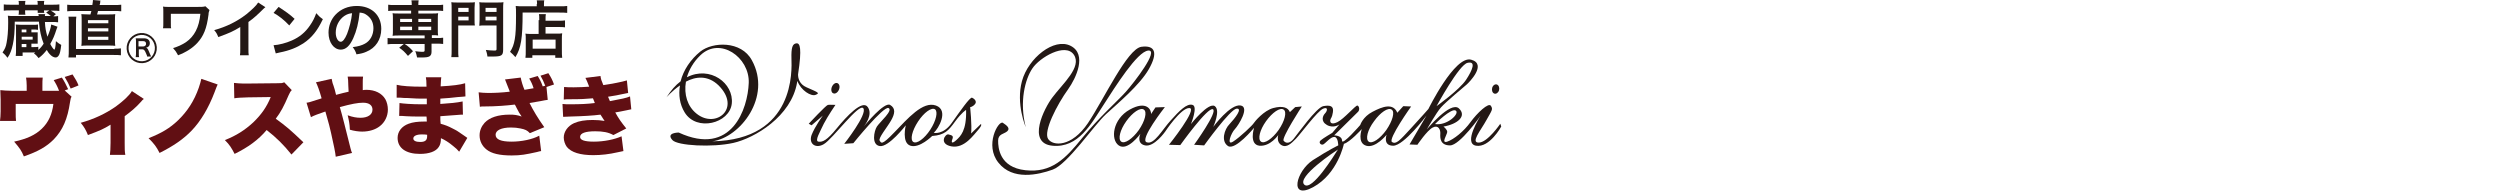 <?xml version="1.0" encoding="utf-8"?>
<!-- Generator: Adobe Illustrator 23.0.0, SVG Export Plug-In . SVG Version: 6.00 Build 0)  -->
<svg version="1.1" id="レイヤー_1" xmlns="http://www.w3.org/2000/svg" xmlns:xlink="http://www.w3.org/1999/xlink" x="0px"
	 y="0px" viewBox="0 0 796 61" width="796" height="61" style="enable-background:new 0 0 796 61;" xml:space="preserve">
<style type="text/css">
	.st0{fill:#231815;}
	.st1{fill:#610F13;}
	.st2{fill:none;stroke:#231815;stroke-width:0.614;}
</style>
<g>
	<g>
		<path class="st0" d="M259.7,30.2c1.5-0.6,0.7-0.8-2.9-2.4c-2.3-1-2.7-2.9-2.7-4.1c1.3-8.5,0.6-10-0.5-9.9
			c-1.3,0.1-1.7,1.4-1.6,4.9c0.1,3.5,1.3,25.8-25.2,26.3c8.9-1.2,19-14.2,12.6-25.8c-3.4-6.3-12.5-5.9-16.4-2.8
			c-3.1,2.5-5.4,5.9-6.3,9.5c-1.6,1.2-3.1,2.9-4.5,5.1c0,0,1.7-2,4.3-3.8c-0.5,3-0.1,6,1.5,8.6c3.8,6.2,14.3,3.5,15-2.8
			c0.7-6.5-6.9-12.2-14.3-8.4c0.7-2.4,2.1-4.9,4.3-7c6.2-6,15.7,0.6,15.4,8.8c-0.3,8.2-5.4,23.6-22.3,15.8c0,0-4.2,0-2,2.4
			c1.6,1.8,12.7,2.4,19.4,0.9c6.7-1.5,18.5-8.4,20.3-19.3c0-0.1,0-0.2,0.1-0.4C255,28.8,258.3,30.8,259.7,30.2z M228.8,27.2
			c7.3,7.3-0.9,13.9-7,9c-2.9-2.3-4.1-6.1-3.4-10.2C221.4,24.4,225.3,23.8,228.8,27.2z"/>
		<path class="st0" d="M312.3,39.5l-3.1,3c0.3-2.5-0.3-8.4-0.3-8.4s0.7,0,1.5-0.9c0.8-0.9-0.2-1.8-0.9-2.1c-0.7-0.2-3.8,4.3-6.5,8.1
			c-2.7,3.8-5.7,3.1-5.7,3.1c1.5-1.3,4.9-7.2,0.7-8.7c-4.2-1.5-9,4.2-13.2,8.5c-4.2,4.4-4.2,3.4-4.7,2.7c-0.6-0.7,2.4-4.3,3.6-6.4
			c1.2-2.1,1.6-3.9-0.3-5c-1.9-1-7.8,6.2-8.3,6.8c0.3-0.4,2.9-3.7,1.2-6.1c-1.7-2.5-6.8,3-9.9,6.8c-3.1,3.8-4.5,4.4-5.8,4.2
			c-1.3-0.2,0.5-3.1,1.7-5.7c1.3-2.5,3.7-6,3.7-6s-1.9-0.1-2.4,0c-0.6,0.1-6.1,6-6.1,6l0.9,0.5l3.6-3.1c0,0-2.5,3.4-3.6,6.2
			c-1,2.9,1.4,4.4,3.9,2.9c2.8-1.6,11.3-13.3,12.6-11.4c1.3,1.9-6.1,11.3-6.1,11.3l2.9-0.2c0,0,9.6-11.9,11.2-11.2
			c1.6,0.7-2.8,4.5-3.7,5.9c-0.9,1.4-1.8,5.8,0.9,6.2c2.8,0.5,8.3-6.6,8.3-6.6s-1.4,5.6,1.5,6.5c2.9,0.9,6.9-3.1,6.9-3.1
			c4-0.3,5.2-1.7,7.3-4.6c2.1-2.9,3.5-3.7,3.5-3.7c0.2,6.6-1.8,8.4-3.1,9.6c-1.3,1.2-1.7,0.9-1.3-0.2c0.5-1.2-0.1-1.3-1.2-1.6
			c-1-0.3-3.2,3,0.9,3.8c4.2,0.8,7.2-3.8,8.6-5.3C312.9,39.7,312.3,39.5,312.3,39.5z M296.2,41.3c-1.9,2.9-4.3,4.6-5.4,3.9
			c-1.1-0.7-0.4-3.6,1.5-6.5c1.9-2.9,4.3-4.6,5.4-3.9C298.7,35.5,298.1,38.4,296.2,41.3z"/>
		<path class="st0" d="M265.3,29.7c0.6,0.3,1.4-0.2,1.8-1.1c0.4-0.9,0.2-1.8-0.4-2.1c-0.6-0.3-1.4,0.2-1.8,1.1
			C264.5,28.5,264.7,29.5,265.3,29.7z"/>
		<path class="st0" d="M365.8,22c2.9-5.1,2.1-7.7-2.4-7.1c-4.5,0.7-11.8,16.5-17,24.3c-5.2,7.7-11.2,7.4-12.7,5
			c-1.5-2.4,2.8-10.8,6.4-15.8c2.5-3.5,6.1-11.1,0.8-13.8c-5.3-2.7-13.5,3.9-15.5,11.2c-2,7.3,1.2,14.7,1.2,14.7
			c-2.1-8.1-0.2-15.3,2.1-18.7c2.3-3.5,10.5-8.3,13.2-4.4c2.7,3.9-3.6,9.3-6.8,13.6c-2.6,3.4-8.3,14.6,0,15.4
			c8.3,0.8,12.4-7.1,16.2-12.9c3.8-5.9,10.8-17.1,14.3-17.4c3.6-0.3-4.5,10.2-7.2,13.2c-2.7,3-8.3,7.9-13.8,14.6
			c-5.4,6.7-9.8,11.2-18.1,10.3c-8.3-0.9-8.7-7.2-8.7-9.4c0-2.2,1.9-2.1,2.9-3c1-0.9,0-1.8-1.4-2.7c-1.4-0.8-5.9,7.1-1.4,12.7
			c4.5,5.7,12.6,3.9,17.3,2.2c4.7-1.7,13.2-14.2,16.9-17.6C355.8,33,362.9,27.1,365.8,22z"/>
		<path class="st0" d="M477.7,39.4c0,0-4,5.9-6.8,6c-2.8,0.1,0.6-3.9,2.4-7.2c1.8-3.2,2.1-3.4,1.4-4.5c-0.7-1.2-4.4,2.3-6.5,5.2
			c-2.1,2.9-5.3,5.5-7.4,6.2c-2.1,0.7,0-2.3,0-3.1c0-0.8-1.2-1.7-1.2-1.7c4.6-0.8,7.5-3.4,4.9-5.8c-2.7-2.4-10.2,6.7-10.2,6.7
			s3-5.3,4.5-7c1.5-1.7,7.5-6.7,8.2-7.3c0.7-0.6,6.6-6.5,1.4-7.9c-5.2-1.4-13.6,15.7-13.6,15.7s-2.1,2.4-5.6,6.2
			c-3.5,3.8-4.7,5.2-6,4.3c-1.3-0.9,6.1-11.3,6.1-11.3l-2.5-0.1l-1.9,2.1c-1.3-3.2-4.7-2-7.9-0.3c-3.1,1.6-3.9,4.2-3.9,4.2
			s-5.8,6.7-5.8,5c0-1.7-2.5-1.7-2.5-1.7s7-6.9,7.6-7.5c0.6-0.6,0.4-1.8-0.2-2c-0.6-0.1-4.3,4.3-6.4,5.3c-2.1,1-2.4-0.1-2.2-0.8
			c0.2-0.7,0.5-0.5,0.8-2.4c0.3-2-0.9-2.3-3.1-1.9c-2.2,0.5-8.1,8.8-9.4,10.4c-1.3,1.6-2.5,1.5-3.2,0.6c-0.7-0.9,5.8-10.9,5.8-10.9
			l-2.1,0.2l-1.7,1.6c-0.6-1.5-2.3-2.1-5.3-1.3c-3,0.8-5.9,4.3-6.2,4.8c-0.3,0.6-4.4,4.5-6.6,5.9c-2.2,1.4-0.6-2.8,0.6-4
			c1.2-1.3,4.7-6.9,1.9-7.5c-3.3-0.7-8.8,6.8-8.8,6.8s2.4-5.2,0.5-6.6c-2-1.4-7.6,5.7-7.6,5.7s2.3-5.6,0.5-6.1
			c-1.8-0.6-4.3,2-6.9,4.9c-2.7,2.9-5.3,7.9-7.7,7c-2.4-0.8,5.8-11.2,5.8-11.2l-3,0.1l-1.4,2.1c0.1-1.3-1.4-4.4-6.8-1.4
			c-5.4,3-6.2,9.5-3.5,11.4c2.8,2,6.9-3.7,6.9-3.7s-1.4,3.1,1.5,3.7c2.9,0.6,6.4-4.4,6.4-4.4s5-7.6,7.7-7.5
			c2.8,0.1-6.5,11.7-6.5,11.7l3.6,0.1c0,0,8.8-12.3,10.4-11.4c1.6,0.8-6,11.3-6,11.3l3.2,0.2c0,0,8.2-11.4,10.3-11.7
			c2.1-0.2-0.5,3.1-2.2,4.9c-1.7,1.7-2.8,5.5-0.5,7c2.3,1.5,8.3-5.8,8.3-5.8s-1.7,5.3,1.7,5.7c3.5,0.3,6-3.4,6-3.4s-0.7,2.2,1,3.2
			c1.7,1,3.2-0.6,4.6-2c1.4-1.4,6.9-8.9,8.7-9.6c1.7-0.7,1.3,0.8,0.6,1.5c-0.7,0.7-1.5,2.5,0.6,3.7c2.1,1.2,4-0.2,4-0.2l-2.3,2.7
			c0,0-2.9,1.7-3.7,2.4c-0.8,0.7,0.1,1.6,0.8,1.3c0.7-0.3,2.4-2.5,3.6-2.4c1.2,0.1,1.2,2.7,1.2,2.7s-2.8,1.3-8.1,4.7
			c-5.3,3.5-7.7,12.8,0.1,8.6c7.9-4.3,9.8-13.8,9.8-13.8c1.9-0.5,5.7-4.7,5.7-4.7s-1.6,4.4,1.4,5.3c3,0.9,6.5-3.5,6.5-3.5
			s-1.3,3.5,2.1,3.5c3.4,0,10.6-9.6,10.6-9.6l-5.4,9.2l2.5,0.1c0,0,3.1-4.6,4.9-5.5c1.7-0.9,2.5,0.6,2.4,2c-0.1,1.4,0,3.7,3.1,3.7
			c3.1,0,9.7-9.4,9.7-9.4s-5.7,8.8-1.4,9.5c4.3,0.7,8-6.1,8-6.1L477.7,39.4z M467.3,20c2.7-0.6,1.6,2.2-0.5,5.4
			c-2.1,3.2-9.4,8.4-9.4,8.4S464.6,20.5,467.3,20z M362.6,41.4c-2,2.8-4.5,4.5-5.6,3.7c-1.1-0.8-0.4-3.7,1.6-6.5
			c2-2.8,4.5-4.5,5.6-3.7C365.3,35.6,364.6,38.5,362.6,41.4z M407.1,41.4c-2,2.8-4.5,4.5-5.6,3.7c-1.1-0.8-0.4-3.7,1.6-6.5
			c2-2.8,4.5-4.5,5.6-3.7C409.8,35.6,409.1,38.5,407.1,41.4z M426,47.6C426,47.6,426,47.6,426,47.6c-1.2,1.9-8.3,13.4-10.7,11.2
			C412.7,56.4,425.2,48.1,426,47.6c0.1-0.1,0.1-0.2,0.1-0.2L426,47.6z M441.4,41.4c-2,2.8-4.5,4.5-5.6,3.7c-1.1-0.8-0.4-3.7,1.7-6.5
			c2-2.8,4.5-4.5,5.6-3.7C444.2,35.6,443.4,38.5,441.4,41.4z M456.9,39.5c0,0,5.2-5.2,6.6-4.3C464.9,36.1,460.8,40.1,456.9,39.5z"/>
		<path class="st0" d="M475.8,29.8c0.6,0.2,1.3-0.3,1.5-1.1c0.2-0.8-0.1-1.6-0.7-1.8c-0.6-0.2-1.3,0.3-1.5,1.1
			C474.9,28.8,475.2,29.6,475.8,29.8z"/>
	</g>
	<g>
		<path class="st0" d="M12.2,15.9c0.7-0.6,1.2-1.2,1.7-2c-0.8-1.9-1.3-4.3-1.5-7H4.7c0,3-0.2,5.4-0.6,7.2c-0.4,1.8-0.8,3-1.7,4.3
			c-0.6-0.8-0.9-1.1-1.6-1.7c0.7-1,1.1-1.8,1.3-3.1c0.3-1.6,0.5-3.6,0.5-6.3c0-1,0-1.7-0.1-2.3c0.5,0.1,1.1,0.1,2,0.1h7.8
			c0-0.3,0-0.3-0.1-0.6h2.2c-0.1,0.2-0.1,0.3-0.1,0.6h1.9c-0.5-0.4-0.9-0.7-1.5-1.1l1-0.7h-1.7c0,0.3,0,0.5,0.1,0.8H12
			C12,3.8,12,3.7,12,3.3H8v0.4c0,0.5,0,0.6,0.1,1H5.9C6,4.3,6,4.1,6,3.7V3.3H3.4c-1,0-1.5,0-2.2,0.1V1.4c0.6,0.1,1.3,0.1,2.2,0.1H6
			V1.3c0-0.4,0-0.7-0.1-1h2.2C8,0.7,8,0.9,8,1.3v0.2h4V1.3c0-0.4,0-0.6-0.1-1h2.2c-0.1,0.3-0.1,0.6-0.1,1v0.2h2.7
			c0.9,0,1.6,0,2.2-0.1v2.1c-0.6-0.1-1.3-0.1-2.2-0.1h-0.5c0.5,0.3,1,0.6,1.6,1.1l-0.8,0.7c0.9,0,1.1,0,1.5-0.1v2
			c-0.5-0.1-1.2-0.1-2-0.1h-2.2c0.1,2,0.3,2.9,0.8,4.7c0.6-1.4,1.1-2.8,1.2-3.9l2,0.7c-0.1,0.2-0.1,0.3-0.4,1.1
			c-0.5,1.6-1,2.8-1.9,4.4c0.5,1,1.1,1.8,1.3,1.8c0.2,0,0.4-0.9,0.5-2.7c0.6,0.5,1.1,0.9,1.7,1.2c-0.2,1.8-0.4,2.6-0.7,3.2
			c-0.3,0.5-0.6,0.8-1.1,0.8c-0.6,0-1.3-0.4-1.9-1.1c-0.3-0.3-0.5-0.6-0.9-1.3c-0.8,1-1.4,1.7-2.6,2.6c-0.5-0.6-0.8-1-1.5-1.5
			c0.2-0.1,0.2-0.1,0.4-0.3c-0.3,0-0.5,0-0.7,0H7.2v1.1H5c0.1-0.7,0.1-1.2,0.1-2V9.4c0-0.8,0-1.1-0.1-1.6c0.5,0,0.8,0.1,1.8,0.1h3.5
			c0.9,0,1.3,0,1.8-0.1v1.7c-0.6-0.1-0.9-0.1-1.7-0.1H10v0.9h0.8c0.7,0,1.1,0,1.2,0c0,0.3,0,0.5,0,0.9v1.8c0,0.4,0,0.6,0,0.9
			c-0.4,0-0.5,0-1.2,0H10V15h0.5c0.9,0,1.3,0,1.7-0.1V15.9z M8.4,10.3V9.4H6.9v0.9H8.4z M10.4,12.6v-0.9H6.9v0.9H10.4z M6.9,14V15
			h1.5V14H6.9z"/>
		<path class="st0" d="M29.4,1.6c0.1-0.7,0.2-1.2,0.2-1.6L32,0.2c-0.1,0.2-0.1,0.3-0.1,0.6c0,0.2,0,0.2-0.2,0.8h4.4
			c1.1,0,1.8,0,2.5-0.1v2.1c-0.6-0.1-1.2-0.1-2.5-0.1h-4.9c-0.1,0.4-0.1,0.6-0.3,1.1h3.5c1.2,0,1.7,0,2.3-0.1
			c-0.1,0.5-0.1,1.1-0.1,2.3v5.6c0,1.2,0,1.7,0.1,2.2c-0.6-0.1-1-0.1-2.3-0.1h-6.2c-1.2,0-1.7,0-2.3,0.1c0.1-0.5,0.1-1.2,0.1-2.2
			V6.8c0-1.2,0-1.7-0.1-2.3c0.6,0,1.1,0.1,2.4,0.1h0.5c0.1-0.3,0.2-0.7,0.3-1.1h-5.4c-0.9,0-1.6,0-2.3,0.1V1.5
			c0.7,0.1,1.3,0.1,2.4,0.1H29.4z M36.4,15.5c1,0,1.5,0,2.1-0.1v2.2c-0.7-0.1-1.3-0.1-2.3-0.1H24.2v0.8h-2.4
			c0.1-0.7,0.1-1.5,0.1-2.7V7.5c0-1.1,0-1.7-0.1-2.2h2.5c-0.1,0.6-0.1,1.3-0.1,2.1v8.2H36.4z M28,7.4h6.5v-1H28V7.4z M28,10h6.5V9
			H28V10z M28,12.7h6.5v-1H28V12.7z"/>
		<path class="st0" d="M66.7,3.2c-0.2,0.6-0.3,0.8-0.3,1.4c-0.6,4.6-1.6,6.9-3.6,9.1c-1.5,1.6-3.5,2.9-6.1,3.9
			c-0.6-1.1-0.8-1.4-1.6-2.3c1.7-0.5,2.7-1,4-1.8c2.8-1.9,4.3-4.8,4.7-9.1l-9.4,0v2.9c0,1.4,0,1.4,0.1,1.7l-2.6,0
			c0.1-0.5,0.1-0.8,0.1-1.7V3.7c0-0.8,0-1.1-0.1-1.6c0.5,0.1,1.2,0.1,1.6,0.1h9.5c1.3,0,1.7,0,2.4-0.2L66.7,3.2z"/>
		<path class="st0" d="M84.5,2.3C84.1,2.6,84,2.7,83.7,3c-1.5,1.5-2.9,2.8-4.6,4v8.4c0,1.1,0,1.7,0.1,2.2h-2.8
			c0.1-0.6,0.1-1,0.1-2.1V8.6c-2.3,1.4-3.4,1.9-7,3.2c-0.4-1-0.6-1.4-1.3-2.2c3.9-1.1,7.2-2.7,10.3-5.1c1.7-1.4,3.1-2.7,3.7-3.7
			L84.5,2.3z"/>
		<path class="st0" d="M87.1,14.4c1.7-0.1,4-0.7,5.8-1.5c2.5-1.1,4.3-2.6,5.8-4.8c0.9-1.3,1.4-2.3,2-3.9c0.8,0.9,1.1,1.2,2.1,1.9
			c-1.7,3.6-3.5,5.9-6.2,7.7c-2,1.3-4.4,2.3-7.5,2.9c-0.8,0.2-0.8,0.2-1.3,0.3L87.1,14.4z M88.7,2.2c2.3,1.5,3.6,2.4,5.1,3.8
			l-1.7,2.1c-1.6-1.7-3.2-3-5-4L88.7,2.2z"/>
		<path class="st0" d="M112.5,12.1c-1.1,2.5-2.4,3.7-4,3.7c-2.2,0-3.9-2.3-3.9-5.4c0-2.2,0.8-4.2,2.2-5.7c1.7-1.8,4-2.8,6.8-2.8
			c4.7,0,7.8,2.9,7.8,7.3c0,3.4-1.8,6.1-4.8,7.3c-0.9,0.4-1.7,0.6-3.1,0.8c-0.3-1-0.6-1.5-1.2-2.3c1.8-0.2,3-0.6,3.9-1.1
			c1.7-0.9,2.7-2.8,2.7-4.9c0-1.9-0.8-3.4-2.4-4.4c-0.6-0.4-1.1-0.5-2-0.6C114.2,7.2,113.5,9.9,112.5,12.1z M109.6,5.1
			c-1.7,1.2-2.7,3.2-2.7,5.3c0,1.6,0.7,2.9,1.6,2.9c0.6,0,1.3-0.8,2-2.5c0.7-1.8,1.4-4.4,1.6-6.6C111.2,4.3,110.5,4.5,109.6,5.1z"/>
		<path class="st0" d="M125.7,3.4c-0.9,0-1.5,0-2.1,0.1v-2c0.6,0.1,1.1,0.1,2.1,0.1h5.4c0-0.6,0-1-0.1-1.5h2.3
			c-0.1,0.5-0.1,0.9-0.1,1.5h5.8c1,0,1.5,0,2.1-0.1v2c-0.6-0.1-1.2-0.1-2.1-0.1h-5.8v0.9h4.4c1,0,1.3,0,1.9-0.1
			c-0.1,0.6-0.1,0.9-0.1,1.6v3.9c0,0.7,0,1,0.1,1.6c-0.6-0.1-0.9-0.1-2-0.1v0.9h1.5c1,0,1.5,0,2.1-0.1v2c-0.6-0.1-1.4-0.1-2.1-0.1
			h-1.6v2.6c0,0.7-0.2,1.1-0.6,1.4c-0.5,0.3-1.1,0.4-2.6,0.4c-0.3,0-0.7,0-1.4,0c-0.2-0.9-0.3-1.4-0.6-2c0.9,0.1,1.5,0.2,2.2,0.2
			c0.7,0,0.8-0.1,0.8-0.5v-2h-9.7c-0.7,0-1.5,0-2.1,0.1v-2c0.6,0.1,1.1,0.1,2.1,0.1h9.7v-0.9h-8.3c-0.9,0-1.3,0-1.9,0.1
			c0.1-0.6,0.1-0.9,0.1-1.6V5.8c0-0.6,0-1-0.1-1.6c0.5,0.1,0.9,0.1,1.9,0.1h4V3.4H125.7z M129.9,17.8c-1.1-1.3-1.6-1.8-2.8-2.6
			l1.6-1.3c1.3,0.8,2,1.5,2.8,2.4L129.9,17.8z M127.4,6v1h3.8V6H127.4z M127.4,8.5v1.1h3.8V8.5H127.4z M133.2,7h4.1V6h-4.1V7z
			 M133.2,9.6h4.1V8.5h-4.1V9.6z"/>
		<path class="st0" d="M145.9,15.8c0,1.2,0,1.9,0.1,2.4h-2.3c0.1-0.6,0.1-1.3,0.1-2.4V2.9c0-1,0-1.6-0.1-2.2c0.6,0.1,1,0.1,2,0.1
			h3.5c1,0,1.5,0,2-0.1c0,0.6-0.1,1.1-0.1,1.8v3.9c0,0.9,0,1.3,0.1,1.7c-0.5,0-1.1,0-1.8,0h-3.5V15.8z M145.9,3.8h3.3V2.5h-3.3V3.8z
			 M145.9,6.5h3.3V5.3h-3.3V6.5z M160.2,15.8c0,1.9-0.5,2.2-3.4,2.2c-0.4,0-0.8,0-1.6,0c-0.1-0.9-0.3-1.5-0.5-2.1
			c1,0.1,1.8,0.2,2.7,0.2c0.6,0,0.7-0.1,0.7-0.5V8.1h-3.7c-0.7,0-1.4,0-1.8,0.1c0-0.5,0.1-0.9,0.1-1.8V2.5c0-0.7,0-1.2-0.1-1.8
			c0.6,0.1,1,0.1,2,0.1h3.7c1,0,1.5,0,2-0.1c-0.1,0.7-0.1,1.2-0.1,2.2V15.8z M154.6,3.8h3.5V2.5h-3.5V3.8z M154.6,6.5h3.5V5.3h-3.5
			V6.5z"/>
		<path class="st0" d="M171,1.3c0-0.5,0-0.8-0.1-1.2h2.4c-0.1,0.3-0.1,0.6-0.1,1.2V2h4.9c1.2,0,1.9,0,2.5-0.1v2.2
			C179.9,4,179,4,178,4h-11.6c0,8.3-0.5,11.3-2.3,14.2c-0.6-0.7-0.9-1-1.7-1.7c0.8-1.2,1.2-2.3,1.5-4c0.3-1.7,0.4-3.8,0.4-7.6
			c0-1.7,0-2.3-0.1-3c0.7,0.1,1.4,0.1,2.3,0.1h4.4V1.3z M171.7,6.4c0-1.1,0-1.5-0.1-1.9h2.2c-0.1,0.5-0.1,0.9-0.1,1.9v0.2h4.1
			c1,0,1.6,0,2.1-0.1v2.2c-0.6-0.1-1.2-0.1-2-0.1h-4.2v2.1h3.6c0.8,0,1.3,0,1.7-0.1c-0.1,0.6-0.1,1.1-0.1,2v3.2c0,1.2,0,1.9,0.1,2.6
			h-2.2v-0.8h-7.3v0.8h-2.2c0.1-0.6,0.1-1.3,0.1-2.4v-3.6c0-0.7,0-1.2-0.1-1.7c0.5,0.1,0.9,0.1,1.7,0.1h2.5V6.4z M169.6,15.5h7.3
			v-2.9h-7.3V15.5z"/>
	</g>
	<g>
		<path class="st1" d="M22.8,30.8c-0.3,0.4-0.3,0.6-0.5,1.7c-0.8,5.4-2.3,8.9-5.2,11.9c-2.3,2.3-4.9,3.8-9.5,5.4
			c-0.8-1.9-1.3-2.6-3.1-4.7c4.1-0.9,6.7-2.1,8.8-4.1c2.1-2,3.3-4.6,3.7-7.9h-12v2.5c0,1.3,0,2.2,0.1,2.9H0c0.1-1,0.2-1.7,0.2-3
			v-3.8c0-1.1-0.1-1.9-0.1-3c1.4,0.1,1.9,0.2,3.5,0.2h4.9v-1.7c0-1-0.1-1.7-0.2-2.5h5.3c-0.1,0.7-0.1,1.5-0.1,2.5v1.7h5.3
			c-0.4-1.1-1-2.3-1.7-3.4l2.6-0.8c0.8,1.2,1.3,2.2,2,3.7l-1.1,0.4L22.8,30.8z M23.1,23.7c0.9,1.4,1.5,2.4,1.9,3.5l-2.5,1
			c-0.5-1.2-1.1-2.4-1.9-3.7L23.1,23.7z"/>
		<path class="st1" d="M45.8,31.5c-0.4,0.3-0.4,0.3-1,1c-1.5,1.7-3.2,3.1-5.1,4.5v8.5c0,1.8,0,2.8,0.2,3.8h-4.9
			c0.1-1.1,0.2-1.8,0.2-3.8v-5.8c-2.3,1.4-3.2,1.8-7.2,3.3c-0.6-1.5-1.2-2.6-2.3-3.9c4.3-1.2,7.9-2.9,11.2-5.2
			c2.3-1.7,4.3-3.5,5.1-4.9L45.8,31.5z"/>
		<path class="st1" d="M69.3,26.9c-0.3,0.6-0.5,1.2-1,2.5c-1.9,5-4.4,9.2-7.3,12.2c-2.6,2.7-5.8,4.9-10.2,7.1c-1-2-1.7-2.9-3.5-4.7
			c4.1-1.6,6.8-3.2,9.4-5.7c2.9-2.8,5.1-6.1,6.6-10.4c0.4-1.2,0.6-1.9,0.8-2.8L69.3,26.9z"/>
		<path class="st1" d="M92.8,49.2c-2.4-3-4.8-5.4-7.9-7.8c-2.6,3.1-5.9,5.5-10.2,7.6c-1-1.9-1.5-2.8-3.1-4.4c3.6-1.4,6.4-3.2,9-5.6
			c2.6-2.5,4.3-4.9,5.6-8.1l-7.2,0.1c-2.4,0.1-3.3,0.1-4.4,0.3l-0.1-4.9c1.1,0.1,1.8,0.2,2.9,0.2c0.2,0,0.7,0,1.5,0l9.4-0.1
			c1.3,0,1.5,0,2.2-0.3l2.4,2.5c-0.4,0.4-0.6,0.7-1,1.6c-1.5,3.5-2.5,5.4-4.1,7.5c3.3,2.4,4.5,3.4,8.8,7.5L92.8,49.2z"/>
		<path class="st1" d="M105.6,25.1c0.2,0.9,0.2,1.2,0.6,2.2c0.4,1.2,0.4,1.3,0.8,2.9c2-0.5,2.5-0.7,4-1c0-0.6,0-0.6-0.1-1.9
			c0-1.8-0.1-2.1-0.2-2.9h4.9c-0.1,0.7-0.1,1-0.1,2.1c0,0.3,0,0.3,0,1.4v0.8c0.6-0.1,0.8-0.1,1.2-0.1c2.7,0,4.9,1.1,6,3
			c0.5,0.9,0.8,2.1,0.8,3.3c0,2.1-1,4.1-2.6,5.3c-1.4,1.1-3.4,1.7-5.6,1.7c-1.1,0-2.6-0.2-3.9-0.6c-0.1-2.1-0.3-2.9-0.7-4.6
			c1.6,0.6,2.9,0.8,4.1,0.8c2.3,0,3.8-1,3.8-2.6c0-1.4-1.1-2.2-3-2.2c-1.6,0-3.8,0.4-7.4,1.4c0.7,2.3,2,7.5,3.4,13.1
			c0.2,0.6,0.2,0.9,0.5,1.5l-5.2,1.2c-0.1-1.2-0.6-3.6-1.5-7.6c-0.2-1.1-0.8-3.3-1.8-6.8c-2.3,0.8-3.7,1.3-4.6,1.8l-1.4-4.6
			c0.8-0.1,0.8-0.1,3.9-1.1c0.4-0.1,0.6-0.2,0.9-0.3c-0.7-2.5-1.3-4.1-1.8-5.1L105.6,25.1z"/>
		<path class="st1" d="M126.3,27c1.6,0.4,4.5,0.6,8,0.6c0.3,0,0.7,0,1.5,0c0-1.8-0.1-2.3-0.2-3h4.9c-0.1,0.7-0.1,0.9-0.2,2.9
			c3.7-0.2,6.2-0.5,7.8-1l0.1,4.2c-0.8,0.1-1,0.1-2.4,0.2c-1.9,0.2-3.4,0.4-5.6,0.5c0,0.7,0,0.7,0,1.7c3.1-0.2,5.2-0.4,7.1-0.8
			l0.1,4.2c-0.6,0-0.6,0-1.8,0.1c-1.2,0.1-3.9,0.3-5.4,0.4c0,1.3,0,1.3,0.1,2.4c1.4,0.4,2.3,0.7,3.8,1.5c1.4,0.7,1.7,0.9,3.7,2.3
			c0.4,0.3,0.6,0.4,1,0.7l-2.6,4.4c-0.8-0.9-0.8-0.9-1.9-1.8c-1.3-1.1-2.7-2-3.9-2.5c0,1.2-0.2,2.1-0.7,2.8c-0.9,1.4-3,2.2-6,2.2
			c-4.5,0-7.1-1.9-7.1-5.1c0-2,1.3-3.7,3.5-4.5c1.3-0.5,3-0.7,4.9-0.7c0.4,0,0.4,0,0.9,0c0-0.9-0.1-1.5-0.1-1.6c-0.6,0-1.7,0-2.1,0
			c-1.6,0-2.9,0-4.4-0.1c-1.2-0.1-1.4-0.1-2.2-0.1l0.1-4.1c1.2,0.2,4,0.4,6.8,0.4c0.6,0,1,0,1.9,0c0-0.2,0-0.3,0-0.4
			c0-0.1,0-0.1,0-0.7c0-0.4,0-0.4,0-0.7c-0.6,0-0.9,0-1.2,0c-1.5,0-2,0-5.1-0.2c-1,0-1,0-2.1-0.1c-0.4,0-0.7,0-0.7,0
			c-0.1,0-0.3,0-0.5,0L126.3,27z M134.3,42.8c-1.7,0-2.7,0.5-2.7,1.3c0,0.7,0.8,1.1,2.2,1.1c1.5,0,2.2-0.5,2.2-1.8
			c0-0.2,0-0.5,0-0.5C135.3,42.8,134.9,42.8,134.3,42.8z"/>
		<path class="st1" d="M171.2,24.2c0.6,0.9,1.2,2.1,1.6,3.3c0.4-0.1,0.4-0.1,0.8-0.2c-0.5-1.3-0.9-2.2-1.5-3.2l2.5-0.8
			c0.9,1.4,1.3,2.2,1.8,3.6l-2.4,0.8l0.4,4.1c-0.8,0.1-0.8,0.1-2.3,0.4c-1.2,0.2-2.3,0.4-3.5,0.6c1.2,2.4,2.7,4.9,4.7,7.7l-4.6,1.9
			c-0.8-0.9-1.5-1.2-3-1.5c-0.9-0.2-1.9-0.3-3-0.3c-3.1,0-4.9,0.9-4.9,2.3c0,1.5,1.7,2.2,5.1,2.2c3.1,0,6.6-0.7,8.8-1.9l0.6,4.9
			c-0.5,0.1-0.7,0.1-1.3,0.3c-3.6,0.8-5.2,1.1-8.1,1.1c-3.8,0-6.4-0.6-8-1.9c-1.4-1.1-2.2-2.7-2.2-4.5c0-1.5,0.6-2.9,1.6-4
			c1.6-1.7,4.3-2.6,8-2.6c1.5,0,2.3,0.1,3.8,0.6c-0.6-0.8-1-1.5-1.7-2.9c-0.2-0.5-0.3-0.6-0.5-0.9c-2.4,0.3-5.9,0.6-9.7,0.6
			c-0.8,0-0.9,0-1.4,0.1l-0.4-4.6c1,0.1,1.7,0.2,3,0.2c2.1,0,4.3-0.1,6.9-0.4c-0.1-0.4-0.1-0.4-0.4-1.1c-0.5-1.2-0.8-2-1.1-2.8
			l5-0.6c0.2,1.1,0.6,2.5,1.2,3.9c1.2-0.2,1.6-0.3,2.9-0.5c-0.4-1.3-0.8-2.1-1.4-3.1L171.2,24.2z"/>
		<path class="st1" d="M179.6,27.7c1,0.1,1.9,0.1,3.1,0.1c1.6,0,3.7-0.1,4.9-0.2c-0.6-1.5-0.9-2.3-1.2-2.8l4.8-0.6
			c0.1,0.9,0.3,1.5,0.9,2.9c2.7-0.4,5.9-1,7.5-1.5l0.4,4c-0.5,0.1-0.5,0.1-2,0.4c-1.6,0.3-1.6,0.4-4.4,0.8c0.2,0.5,0.5,1.2,0.6,1.4
			c3.8-0.7,5.2-1,6.4-1.5l0.4,4.1c-0.6,0.1-0.6,0.1-3.4,0.7c0,0-1.3,0.2-1.7,0.3c1.1,2,1.9,3.1,3.5,5.1l-4.1,2.1
			c-1.6-0.9-3.4-1.2-5.8-1.2c-3.1,0-4.8,0.6-4.8,1.8c0,1,1.4,1.5,4.4,1.5c3.2,0,6.6-0.7,8.8-1.7l0.6,4.7c-0.6,0.1-0.6,0.1-1.9,0.4
			c-2.6,0.6-5.2,0.9-7.7,0.9c-4.2,0-7-0.9-8.4-2.6c-0.6-0.8-1-2-1-3c0-1.9,1.3-3.7,3.3-4.6c1.6-0.7,3.5-1,5.9-1
			c1.5,0,2.6,0.1,3.8,0.3c-0.3-0.4-0.7-1.1-1.3-2c-2.3,0.3-5.5,0.5-9.5,0.6c-1.7,0.1-1.7,0.1-2.4,0.1l-0.2-4.1
			c0.8,0.1,1.3,0.1,2.8,0.1c2.7,0,5.3-0.1,7.5-0.4c-0.1-0.2-0.3-0.7-0.6-1.5c-2.4,0.2-3.7,0.3-7.2,0.3c-1.2,0-1.4,0-2.1,0.1
			L179.6,27.7z"/>
	</g>
	
		<ellipse transform="matrix(0.998 -7.065356e-02 7.065356e-02 0.998 -0.966 3.227)" class="st2" cx="45.1" cy="15.3" rx="4.5" ry="4.5"/>
	<g>
		<path class="st0" d="M46.9,18.2c0-0.2-0.1-0.6-0.4-1.2c-0.4-1-0.7-1.3-1.2-1.3h-1.1v1.5c0,0.4,0,0.7,0.1,1h-1.1
			c0-0.3,0.1-0.5,0.1-1v-4c0-0.4,0-0.6-0.1-1c0.3,0,0.5,0,0.9,0h1.8c1.1,0,1.8,0.6,1.8,1.5c0,0.5-0.1,0.8-0.4,1.1
			c-0.2,0.2-0.4,0.3-0.8,0.4c0.5,0.1,0.6,0.4,1.3,2.1c0.1,0.1,0.2,0.5,0.3,0.7H46.9z M45.6,14.8c0.3,0,0.5-0.1,0.7-0.3
			c0.2-0.2,0.2-0.4,0.2-0.6c0-0.5-0.3-0.8-0.9-0.8h-1.5v1.7H45.6z"/>
	</g>
</g>
</svg>
